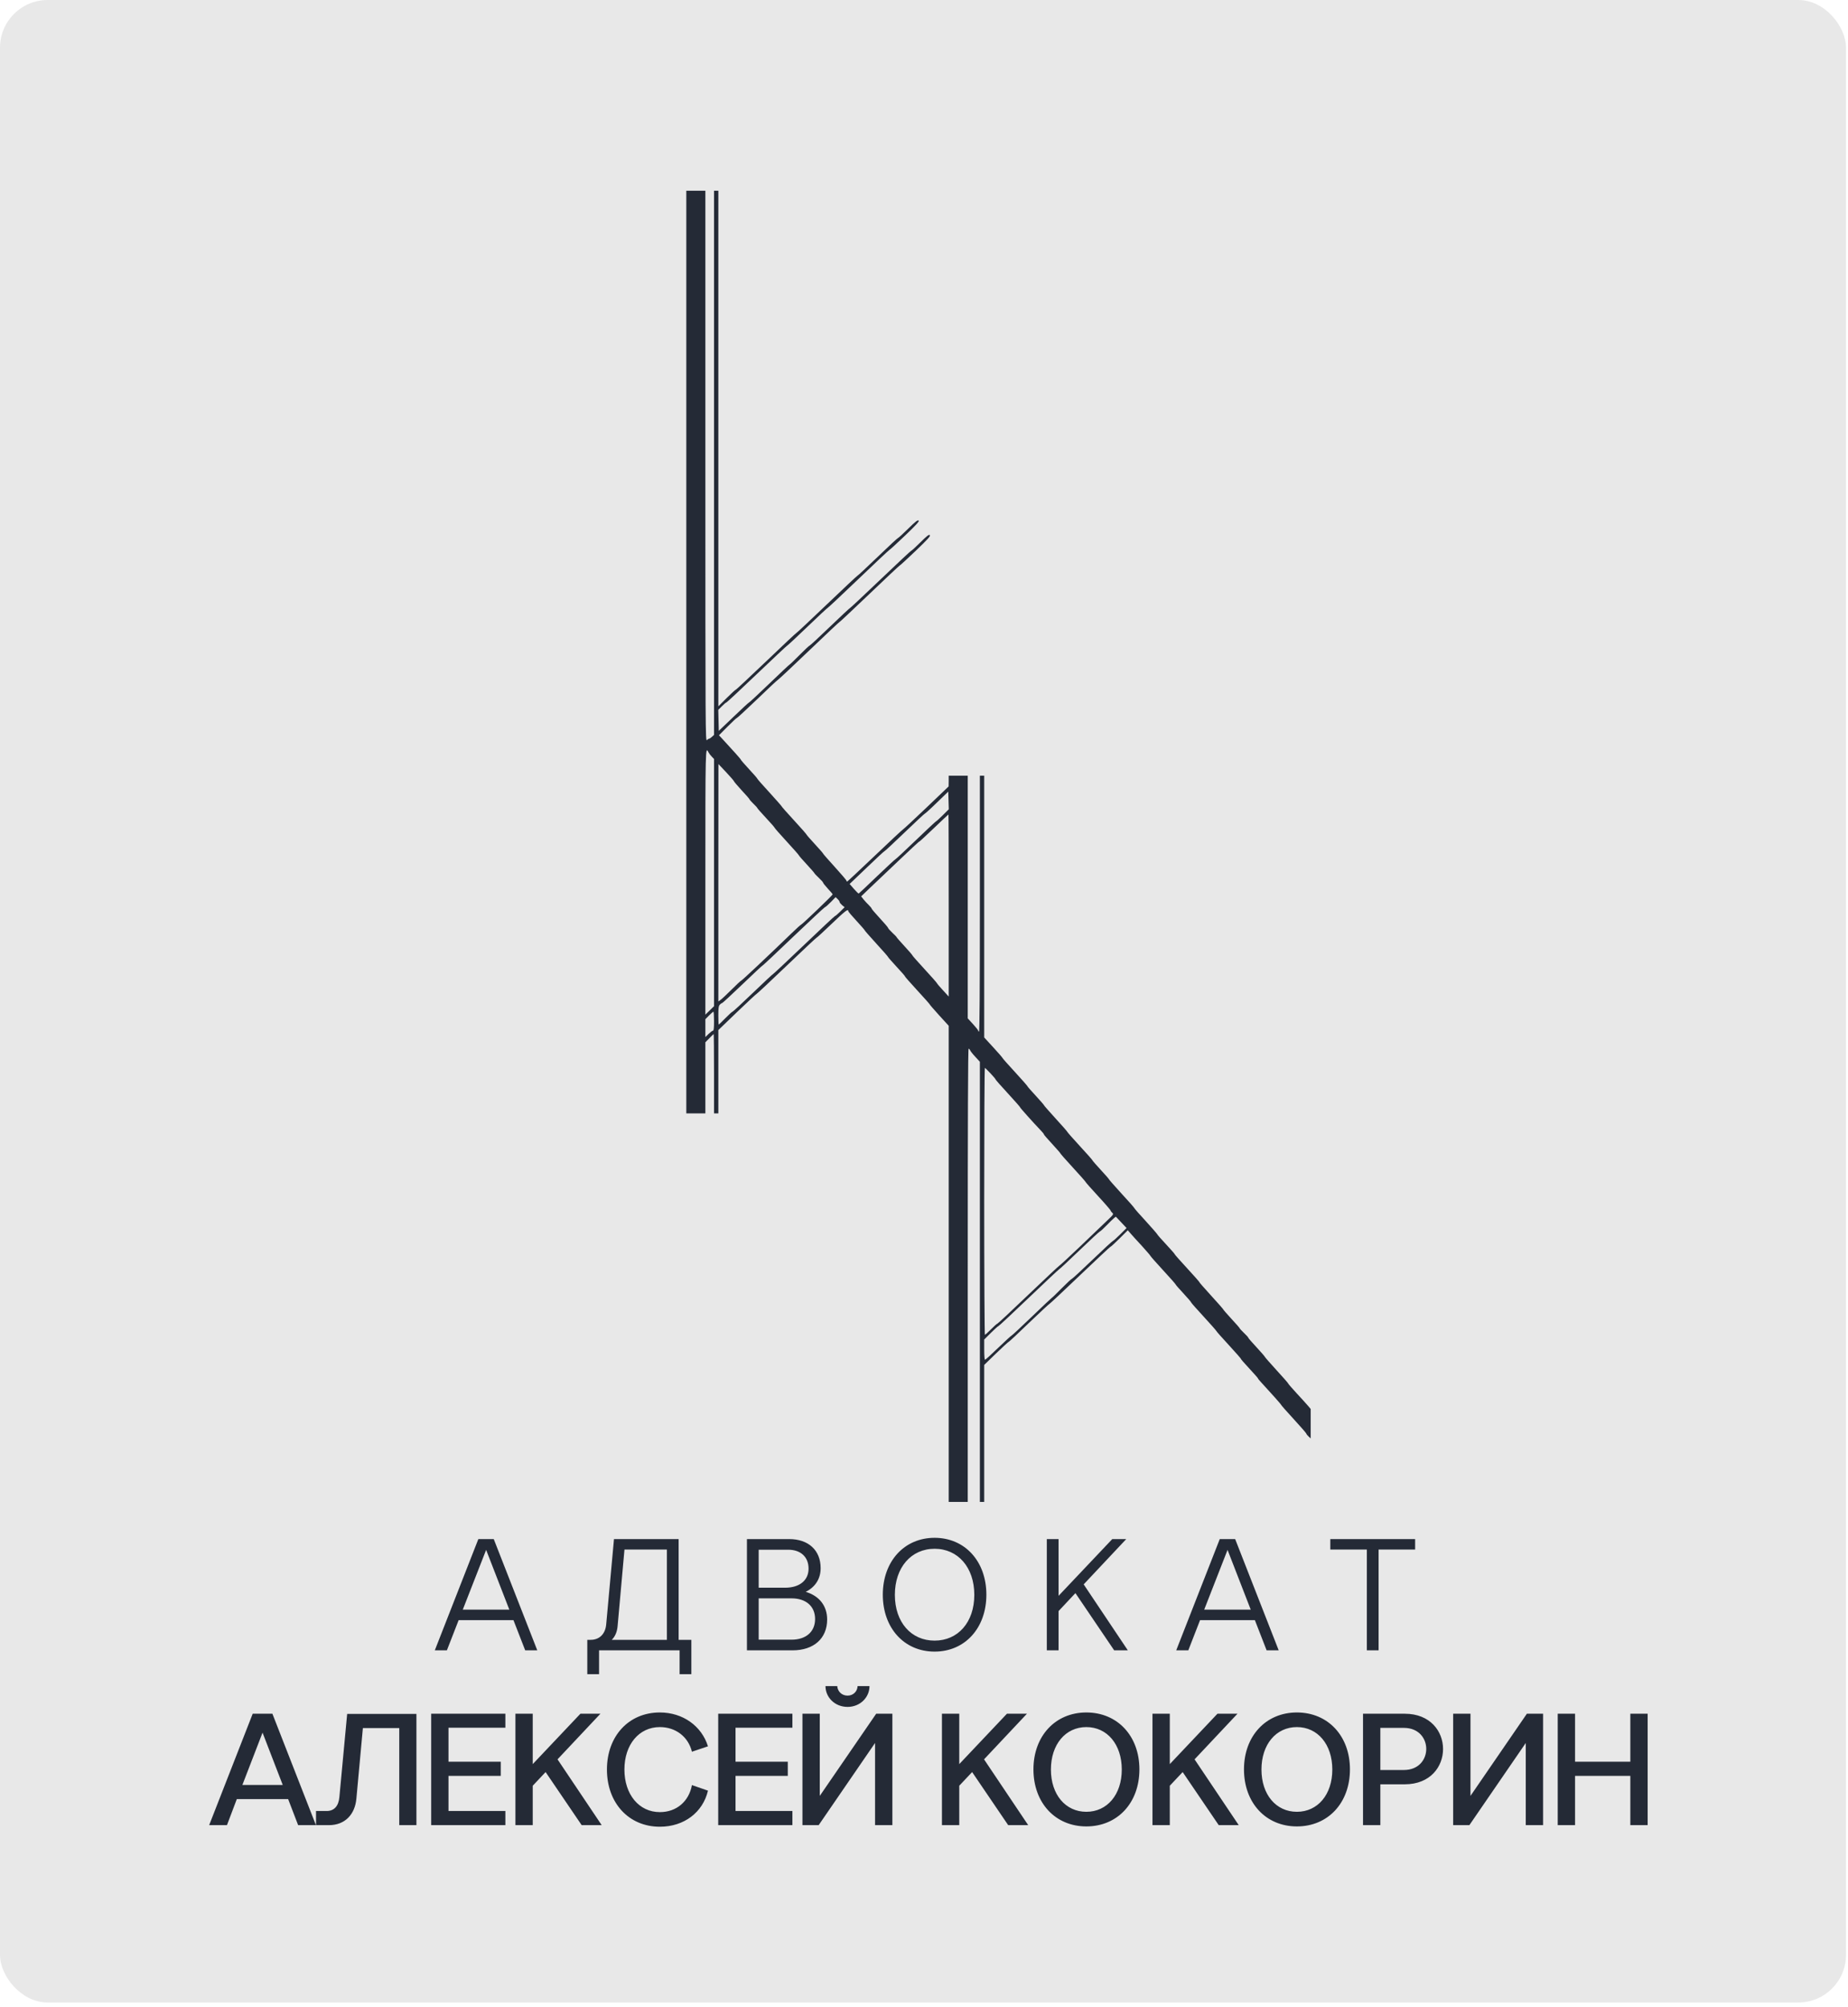 <?xml version="1.0" encoding="UTF-8"?> <svg xmlns="http://www.w3.org/2000/svg" width="140" height="152" viewBox="0 0 140 152" fill="none"><rect width="139.849" height="151.643" rx="3.611" fill="#E8E8E8"></rect><g clip-path="url(#clip0_2114_207)"><path d="M51.993 49.378V84.313H52.715H53.437V81.618V78.93L53.738 78.624C53.902 78.448 54.047 78.311 54.066 78.311C54.079 78.311 54.093 79.661 54.093 81.312V84.313H54.257H54.42V81.155V78.004L55.857 76.621C56.645 75.864 57.314 75.245 57.34 75.245C57.36 75.245 58.383 74.292 59.603 73.124C60.824 71.957 61.84 71.004 61.867 71.004C61.893 71.004 62.404 70.534 63.002 69.96C64.018 68.988 64.261 68.799 64.261 68.988C64.261 69.034 64.543 69.367 64.884 69.732C65.225 70.104 65.508 70.424 65.508 70.45C65.508 70.476 65.908 70.926 66.393 71.461C66.879 71.989 67.279 72.446 67.279 72.472C67.279 72.498 67.581 72.837 67.942 73.229C68.309 73.62 68.584 73.94 68.558 73.94C68.538 73.94 68.945 74.409 69.47 74.977C69.995 75.545 70.428 76.034 70.428 76.053C70.428 76.08 70.756 76.451 71.15 76.889L71.871 77.678V95.703V113.735H72.593H73.314V96.578C73.314 84.835 73.334 79.42 73.38 79.42C73.419 79.42 73.472 79.472 73.492 79.531C73.518 79.596 73.688 79.818 73.885 80.026L74.233 80.405V97.073V113.735H74.397H74.561V108.549V103.362L75.453 102.495C75.945 102.025 76.378 101.62 76.424 101.607C76.463 101.594 77.165 100.942 77.979 100.153C78.799 99.37 79.488 98.73 79.514 98.73C79.534 98.73 80.57 97.765 81.81 96.578C83.05 95.397 84.087 94.425 84.113 94.425C84.146 94.425 84.454 94.144 84.802 93.798L85.438 93.165L85.661 93.42C85.779 93.557 86.166 93.987 86.521 94.366C86.868 94.751 87.157 95.084 87.157 95.11C87.157 95.129 87.583 95.618 88.108 96.186C88.633 96.754 89.059 97.236 89.059 97.263C89.059 97.289 89.328 97.595 89.65 97.941C89.978 98.293 90.24 98.6 90.24 98.632C90.24 98.659 90.667 99.141 91.192 99.709C91.716 100.276 92.143 100.766 92.143 100.785C92.143 100.811 92.576 101.301 93.101 101.868C93.626 102.436 94.032 102.906 94.013 102.906C93.986 102.906 94.262 103.225 94.629 103.617C94.99 104.008 95.292 104.347 95.292 104.367C95.292 104.393 95.403 104.537 95.548 104.687C96.282 105.482 97.063 106.357 97.063 106.396C97.063 106.415 97.49 106.905 98.014 107.472C98.539 108.04 98.966 108.536 98.966 108.568C98.966 108.594 99.038 108.692 99.13 108.777L99.294 108.927V107.811V106.696L99.084 106.448C98.966 106.311 98.585 105.887 98.231 105.509C97.877 105.124 97.588 104.791 97.588 104.765C97.588 104.739 97.188 104.282 96.702 103.754C96.217 103.219 95.817 102.769 95.817 102.742C95.817 102.716 95.535 102.397 95.193 102.025C94.852 101.66 94.57 101.333 94.57 101.307C94.57 101.275 94.426 101.112 94.242 100.942C94.065 100.772 93.914 100.609 93.914 100.583C93.914 100.564 93.632 100.237 93.291 99.872C92.95 99.5 92.668 99.18 92.668 99.154C92.668 99.135 92.254 98.659 91.743 98.104C91.237 97.549 90.844 97.099 90.864 97.099C90.89 97.099 90.477 96.63 89.952 96.062C89.427 95.495 88.994 95.005 88.994 94.979C88.994 94.953 88.699 94.614 88.331 94.222C87.97 93.838 87.669 93.492 87.669 93.466C87.662 93.439 87.275 92.989 86.803 92.474C86.33 91.965 85.93 91.508 85.917 91.463C85.904 91.424 85.464 90.928 84.946 90.367C84.434 89.806 84.008 89.323 84.008 89.297C84.008 89.277 83.726 88.951 83.385 88.586C83.044 88.214 82.761 87.894 82.761 87.868C82.761 87.842 82.335 87.359 81.81 86.792C81.285 86.224 80.859 85.735 80.859 85.715C80.859 85.689 80.459 85.233 79.973 84.704C79.488 84.169 79.088 83.719 79.088 83.693C79.088 83.667 78.805 83.347 78.464 82.975C78.123 82.61 77.841 82.284 77.841 82.264C77.841 82.238 77.415 81.749 76.89 81.181C76.365 80.614 75.939 80.131 75.939 80.105C75.939 80.085 75.63 79.726 75.25 79.315L74.561 78.565V68.649V58.739H74.397H74.233V68.427C74.233 74.84 74.213 78.115 74.167 78.115C74.135 78.115 74.102 78.082 74.102 78.043C74.102 78.004 73.925 77.782 73.708 77.547L73.314 77.117V67.931V58.739H72.593H71.871V59.144L71.865 59.555L70.192 61.153C69.267 62.034 68.466 62.778 68.401 62.817C68.342 62.849 67.377 63.75 66.269 64.806C65.16 65.863 64.222 66.737 64.189 66.751C64.156 66.764 64.13 66.737 64.13 66.698C64.13 66.659 63.73 66.189 63.244 65.655C62.759 65.12 62.359 64.669 62.359 64.643C62.359 64.617 62.077 64.298 61.735 63.926C61.394 63.56 61.112 63.234 61.112 63.215C61.112 63.188 60.686 62.699 60.161 62.132C59.636 61.564 59.21 61.081 59.21 61.055C59.21 61.036 58.796 60.566 58.291 60.011C57.786 59.463 57.373 58.994 57.373 58.968C57.373 58.941 57.091 58.615 56.749 58.25C56.408 57.878 56.126 57.559 56.126 57.532C56.126 57.493 55.582 56.88 54.663 55.888L54.466 55.68L55.116 55.027C55.477 54.662 55.792 54.368 55.824 54.368C55.857 54.368 56.546 53.729 57.366 52.946C58.18 52.157 58.882 51.504 58.921 51.491C58.96 51.478 60.036 50.474 61.302 49.26C62.569 48.047 63.605 47.075 63.605 47.094C63.605 47.12 64.615 46.168 65.855 44.987C67.089 43.806 68.132 42.828 68.171 42.815C68.21 42.802 68.755 42.299 69.385 41.699C70.297 40.825 70.507 40.59 70.441 40.525C70.375 40.46 70.231 40.571 69.719 41.079C69.372 41.425 69.057 41.712 69.024 41.712C68.998 41.712 67.961 42.684 66.721 43.865C65.481 45.046 64.445 46.018 64.425 46.018C64.399 46.018 63.703 46.664 62.883 47.453C62.063 48.242 61.368 48.888 61.335 48.888C61.302 48.888 60.955 49.215 60.568 49.606C60.174 50.004 59.839 50.324 59.82 50.324C59.8 50.324 59.111 50.969 58.291 51.759C57.471 52.548 56.776 53.194 56.749 53.194C56.723 53.194 56.198 53.677 55.582 54.27L54.453 55.347L54.434 54.551L54.414 53.755L54.696 53.475C54.847 53.318 54.998 53.194 55.031 53.194C55.063 53.194 56.1 52.222 57.34 51.041C58.58 49.86 59.616 48.888 59.636 48.888C59.662 48.888 60.358 48.242 61.178 47.453C61.998 46.664 62.693 46.018 62.719 46.018C62.739 46.018 63.789 45.039 65.035 43.845C66.288 42.645 67.344 41.653 67.384 41.64C67.423 41.627 67.955 41.138 68.565 40.557C69.424 39.735 69.654 39.481 69.595 39.422C69.529 39.357 69.352 39.494 68.801 40.035C68.414 40.42 68.066 40.734 68.04 40.734C68.007 40.734 67.312 41.379 66.492 42.169C65.672 42.958 64.976 43.604 64.95 43.604C64.93 43.604 63.894 44.57 62.654 45.757C61.414 46.938 60.384 47.91 60.358 47.91C60.331 47.91 59.301 48.875 58.062 50.063C56.822 51.243 55.785 52.215 55.759 52.215C55.726 52.215 55.411 52.502 55.063 52.848L54.42 53.488V33.962V14.443H54.257H54.093V35.045V55.654L53.942 55.791C53.856 55.869 53.764 55.934 53.732 55.934C53.699 55.934 53.62 55.98 53.554 56.045C53.443 56.149 53.437 55.497 53.437 35.299V14.443H52.715H51.993V49.378ZM53.673 56.971C53.712 57.05 53.824 57.2 53.922 57.297L54.093 57.474V66.835V76.197L53.764 76.517L53.437 76.836V66.803C53.437 56.475 53.437 56.502 53.673 56.971ZM55.601 59.157C55.601 59.189 55.87 59.503 56.192 59.855C56.52 60.201 56.782 60.507 56.782 60.533C56.782 60.559 56.913 60.703 57.078 60.866C57.242 61.023 57.373 61.166 57.373 61.192C57.373 61.212 57.668 61.551 58.029 61.936C58.39 62.321 58.685 62.66 58.685 62.686C58.685 62.712 59.098 63.182 59.603 63.73C60.108 64.278 60.522 64.748 60.522 64.774C60.522 64.8 60.791 65.107 61.112 65.452C61.44 65.805 61.703 66.111 61.703 66.131C61.703 66.15 61.853 66.307 62.031 66.477C62.214 66.646 62.359 66.809 62.359 66.848C62.359 66.881 62.523 67.083 62.719 67.299C62.916 67.507 63.08 67.703 63.08 67.729C63.08 67.794 60.745 70.025 60.686 70.025C60.66 70.025 60.338 70.313 59.971 70.671C58.166 72.413 56.198 74.266 56.146 74.266C56.12 74.266 55.798 74.56 55.437 74.925C55.077 75.284 54.703 75.636 54.604 75.708L54.42 75.838V66.848L54.427 57.859L55.011 58.478C55.332 58.818 55.595 59.124 55.601 59.157ZM71.418 61.74C71.163 61.988 70.94 62.197 70.913 62.197C70.894 62.197 70.198 62.843 69.378 63.632C68.558 64.422 67.863 65.067 67.837 65.067C67.81 65.067 67.187 65.648 66.446 66.353C65.711 67.064 65.081 67.651 65.055 67.664C65.029 67.67 64.865 67.514 64.688 67.312L64.366 66.94L65.678 65.687C66.393 64.996 66.997 64.441 67.01 64.454C67.023 64.467 67.705 63.834 68.525 63.045C69.345 62.256 70.041 61.61 70.067 61.61C70.093 61.61 70.507 61.238 70.979 60.775L71.838 59.946L71.858 60.612L71.878 61.284L71.418 61.74ZM71.871 68.571V75.466L71.432 74.984C71.182 74.723 70.986 74.481 70.986 74.462C70.986 74.436 70.566 73.959 70.054 73.405C69.536 72.844 69.116 72.368 69.116 72.341C69.116 72.315 68.853 72.009 68.525 71.656C68.204 71.304 67.935 71.004 67.935 70.984C67.935 70.958 67.791 70.808 67.607 70.639C67.43 70.469 67.279 70.306 67.279 70.267C67.279 70.234 66.997 69.902 66.656 69.536C66.314 69.164 66.032 68.838 66.032 68.806C66.032 68.773 65.941 68.662 65.829 68.551C65.718 68.447 65.54 68.251 65.429 68.121L65.239 67.879L65.816 67.325C66.131 67.025 67.121 66.079 68.02 65.231C68.912 64.382 69.641 63.704 69.641 63.73C69.641 63.756 70.133 63.3 70.736 62.725C71.34 62.145 71.845 61.675 71.852 61.675C71.865 61.675 71.871 64.78 71.871 68.571ZM63.605 68.303C63.605 68.349 63.69 68.453 63.795 68.545L63.986 68.701L63.644 69.04C63.461 69.223 63.284 69.373 63.251 69.373C63.225 69.373 62.168 70.358 60.915 71.559C59.656 72.759 58.606 73.744 58.586 73.744C58.56 73.744 57.865 74.39 57.045 75.179C56.225 75.969 55.523 76.615 55.49 76.615C55.457 76.615 55.214 76.836 54.952 77.104C54.69 77.371 54.46 77.593 54.447 77.593C54.434 77.593 54.42 77.28 54.42 76.895C54.42 76.341 54.44 76.177 54.532 76.08C54.591 76.014 54.663 75.962 54.703 75.962C54.735 75.962 55.437 75.31 56.264 74.52C57.091 73.725 57.766 73.098 57.766 73.118C57.766 73.144 58.803 72.172 60.069 70.958C61.342 69.745 62.424 68.734 62.483 68.708C62.542 68.688 62.752 68.505 62.949 68.303L63.303 67.938L63.454 68.081C63.539 68.16 63.605 68.258 63.605 68.303ZM54.093 77.332C54.093 77.848 54.073 78.05 54.014 78.05C53.968 78.05 53.824 78.161 53.686 78.291L53.437 78.533V77.854V77.182L53.719 76.895C53.869 76.745 54.014 76.615 54.047 76.615C54.073 76.615 54.093 76.934 54.093 77.332ZM75.04 81.286C75.243 81.501 75.414 81.703 75.414 81.729C75.414 81.762 75.847 82.251 76.372 82.819C76.897 83.386 77.303 83.856 77.284 83.856C77.244 83.856 78.254 84.985 78.865 85.624C78.989 85.748 79.088 85.878 79.088 85.911C79.088 85.937 79.37 86.263 79.711 86.629C80.052 87.001 80.334 87.32 80.334 87.346C80.334 87.366 80.76 87.855 81.285 88.423C81.81 88.99 82.237 89.48 82.237 89.499C82.237 89.525 82.663 90.008 83.188 90.576C83.713 91.143 84.139 91.639 84.139 91.671C84.139 91.704 84.192 91.776 84.264 91.841C84.375 91.945 84.362 91.972 83.85 92.454C83.555 92.735 82.637 93.616 81.804 94.412C80.971 95.207 80.262 95.86 80.236 95.86C80.216 95.86 79.166 96.845 77.907 98.045C76.654 99.246 75.597 100.231 75.565 100.231C75.532 100.231 75.315 100.42 75.086 100.655C74.856 100.89 74.64 101.079 74.613 101.079C74.587 101.079 74.561 96.525 74.561 90.96C74.561 85.396 74.581 80.855 74.613 80.868C74.64 80.875 74.83 81.064 75.04 81.286ZM84.959 92.585L85.346 92.996L84.861 93.479C84.592 93.746 84.343 93.968 84.316 93.968C84.284 93.968 83.582 94.614 82.761 95.403C81.941 96.193 81.239 96.838 81.207 96.838C81.174 96.838 80.826 97.158 80.433 97.556C80.046 97.948 79.711 98.274 79.691 98.274C79.678 98.274 78.989 98.919 78.169 99.709C77.349 100.498 76.654 101.144 76.627 101.144C76.601 101.144 76.155 101.555 75.63 102.057C75.112 102.56 74.659 102.971 74.62 102.971C74.587 102.971 74.561 102.645 74.561 102.208V101.438L75.066 100.935C75.348 100.655 75.597 100.427 75.63 100.427C75.663 100.427 76.7 99.461 77.94 98.274C79.18 97.086 80.216 96.121 80.236 96.121C80.262 96.121 80.957 95.475 81.777 94.686C82.597 93.896 83.299 93.25 83.332 93.25C83.365 93.25 83.641 92.996 83.949 92.676C84.251 92.363 84.52 92.122 84.539 92.141C84.559 92.161 84.749 92.356 84.959 92.585Z" fill="#242A36"></path></g><path d="M32.94 124.975L36.238 116.55H37.405L40.703 124.975H39.788L38.898 122.688H34.746L33.855 124.975H32.94ZM35.059 121.894H38.585L36.828 117.368L35.059 121.894ZM44.492 126.78V124.18H44.745C45.431 124.18 45.864 123.711 45.924 123.013L46.514 116.55H51.412V124.18H52.375V126.78H51.485V124.975H45.383V126.78H44.492ZM46.791 123.109C46.755 123.579 46.598 123.928 46.346 124.18H50.522V117.344H47.308L46.791 123.109ZM62.17 118.752C62.17 119.559 61.761 120.185 61.039 120.546C62.062 120.847 62.663 121.605 62.663 122.64C62.663 124.072 61.653 124.975 60.04 124.975H56.586V116.55H59.787C61.255 116.55 62.17 117.404 62.17 118.752ZM59.968 121.039H57.476V124.168H59.968C61.063 124.168 61.749 123.566 61.749 122.604C61.749 121.641 61.063 121.039 59.968 121.039ZM57.476 117.356V120.233H59.474C60.569 120.233 61.255 119.679 61.255 118.789C61.255 117.91 60.666 117.356 59.715 117.356H57.476ZM70.802 125.071C68.503 125.071 66.879 123.29 66.879 120.762C66.879 118.235 68.503 116.454 70.802 116.454C73.101 116.454 74.725 118.235 74.725 120.762C74.725 123.29 73.101 125.071 70.802 125.071ZM70.802 124.24C72.571 124.24 73.811 122.856 73.811 120.774C73.811 118.692 72.571 117.284 70.802 117.284C69.033 117.284 67.793 118.692 67.793 120.774C67.793 122.856 69.033 124.24 70.802 124.24ZM79.304 124.975V116.55H80.195V120.847L84.263 116.55H85.322L82.097 119.98L85.442 124.975H84.407L81.471 120.642L80.195 122.002V124.975H79.304ZM89.108 124.975L92.406 116.55H93.573L96.871 124.975H95.956L95.066 122.688H90.914L90.023 124.975H89.108ZM91.227 121.894H94.753L92.996 117.368L91.227 121.894ZM103.549 124.975V117.344H100.781V116.55H107.207V117.344H104.439V124.975H103.549Z" fill="#242A36"></path><path d="M15.846 138.213L19.144 129.776H20.636L23.934 138.213H22.586L21.828 136.239H17.941L17.194 138.213H15.846ZM18.362 135.168H21.419L19.89 131.208L18.362 135.168ZM25.71 136.095L26.3 129.788H31.547V138.213H30.247V130.859H27.491L26.998 136.215C26.89 137.382 26.155 138.213 24.916 138.213H23.941V137.142H24.747C25.313 137.142 25.65 136.769 25.71 136.095ZM32.665 138.213V129.776H38.286V130.835H33.977V133.411H37.937V134.482H33.977V137.142H38.286V138.213H32.665ZM39.048 138.213V129.776H40.359V133.591L43.97 129.776H45.486L42.237 133.23L45.583 138.213H44.066L41.334 134.193L40.359 135.228V138.213H39.048ZM45.98 134.001C45.98 131.461 47.641 129.68 49.988 129.68C51.733 129.68 53.153 130.703 53.634 132.243L52.419 132.653C52.142 131.521 51.191 130.787 49.988 130.787C48.411 130.787 47.304 132.111 47.304 134.001C47.304 135.89 48.411 137.226 49.988 137.226C51.251 137.226 52.19 136.42 52.419 135.18L53.634 135.601C53.249 137.238 51.829 138.333 49.988 138.333C47.641 138.333 45.98 136.54 45.98 134.001ZM54.41 138.213V129.776H60.03V130.835H55.722V133.411H59.681V134.482H55.722V137.142H60.03V138.213H54.41ZM66.377 129.776H67.604V138.213H66.292V131.991L62.02 138.213H60.792V129.776H62.104V135.998L66.377 129.776ZM64.21 129.259C63.247 129.259 62.537 128.537 62.537 127.682H63.428C63.452 128.079 63.765 128.404 64.21 128.404C64.644 128.404 64.956 128.079 64.969 127.682H65.871C65.871 128.537 65.161 129.259 64.21 129.259ZM71.359 138.213V129.776H72.671V133.591L76.282 129.776H77.798L74.549 133.23L77.894 138.213H76.378L73.646 134.193L72.671 135.228V138.213H71.359ZM82.299 138.309C79.952 138.309 78.291 136.528 78.291 133.989C78.291 131.461 79.952 129.68 82.299 129.68C84.658 129.68 86.319 131.461 86.319 133.989C86.319 136.528 84.658 138.309 82.299 138.309ZM82.299 137.202C83.876 137.202 84.983 135.902 84.983 134.001C84.983 132.099 83.876 130.787 82.299 130.787C80.723 130.787 79.615 132.099 79.615 134.001C79.615 135.902 80.723 137.202 82.299 137.202ZM87.309 138.213V129.776H88.621V133.591L92.231 129.776H93.748L90.498 133.23L93.844 138.213H92.328L89.596 134.193L88.621 135.228V138.213H87.309ZM98.249 138.309C95.902 138.309 94.241 136.528 94.241 133.989C94.241 131.461 95.902 129.68 98.249 129.68C100.608 129.68 102.269 131.461 102.269 133.989C102.269 136.528 100.608 138.309 98.249 138.309ZM98.249 137.202C99.826 137.202 100.933 135.902 100.933 134.001C100.933 132.099 99.826 130.787 98.249 130.787C96.672 130.787 95.565 132.099 95.565 134.001C95.565 135.902 96.672 137.202 98.249 137.202ZM104.571 135.12V138.213H103.259V129.776H106.424C110.288 129.776 110.288 135.12 106.424 135.12H104.571ZM104.571 134.037H106.352C108.615 134.037 108.615 130.847 106.352 130.847H104.571V134.037ZM115.672 129.776H116.9V138.213H115.588V131.991L111.316 138.213H110.088V129.776H111.4V135.998L115.672 129.776ZM118.01 138.213V129.776H119.322V133.411H123.51V129.776H124.822V138.213H123.51V134.482H119.322V138.213H118.01Z" fill="#242A36"></path><defs><clipPath id="clip0_2114_207"><rect width="57.338" height="99.293" fill="white" transform="translate(41.955 14.442)"></rect></clipPath></defs></svg> 